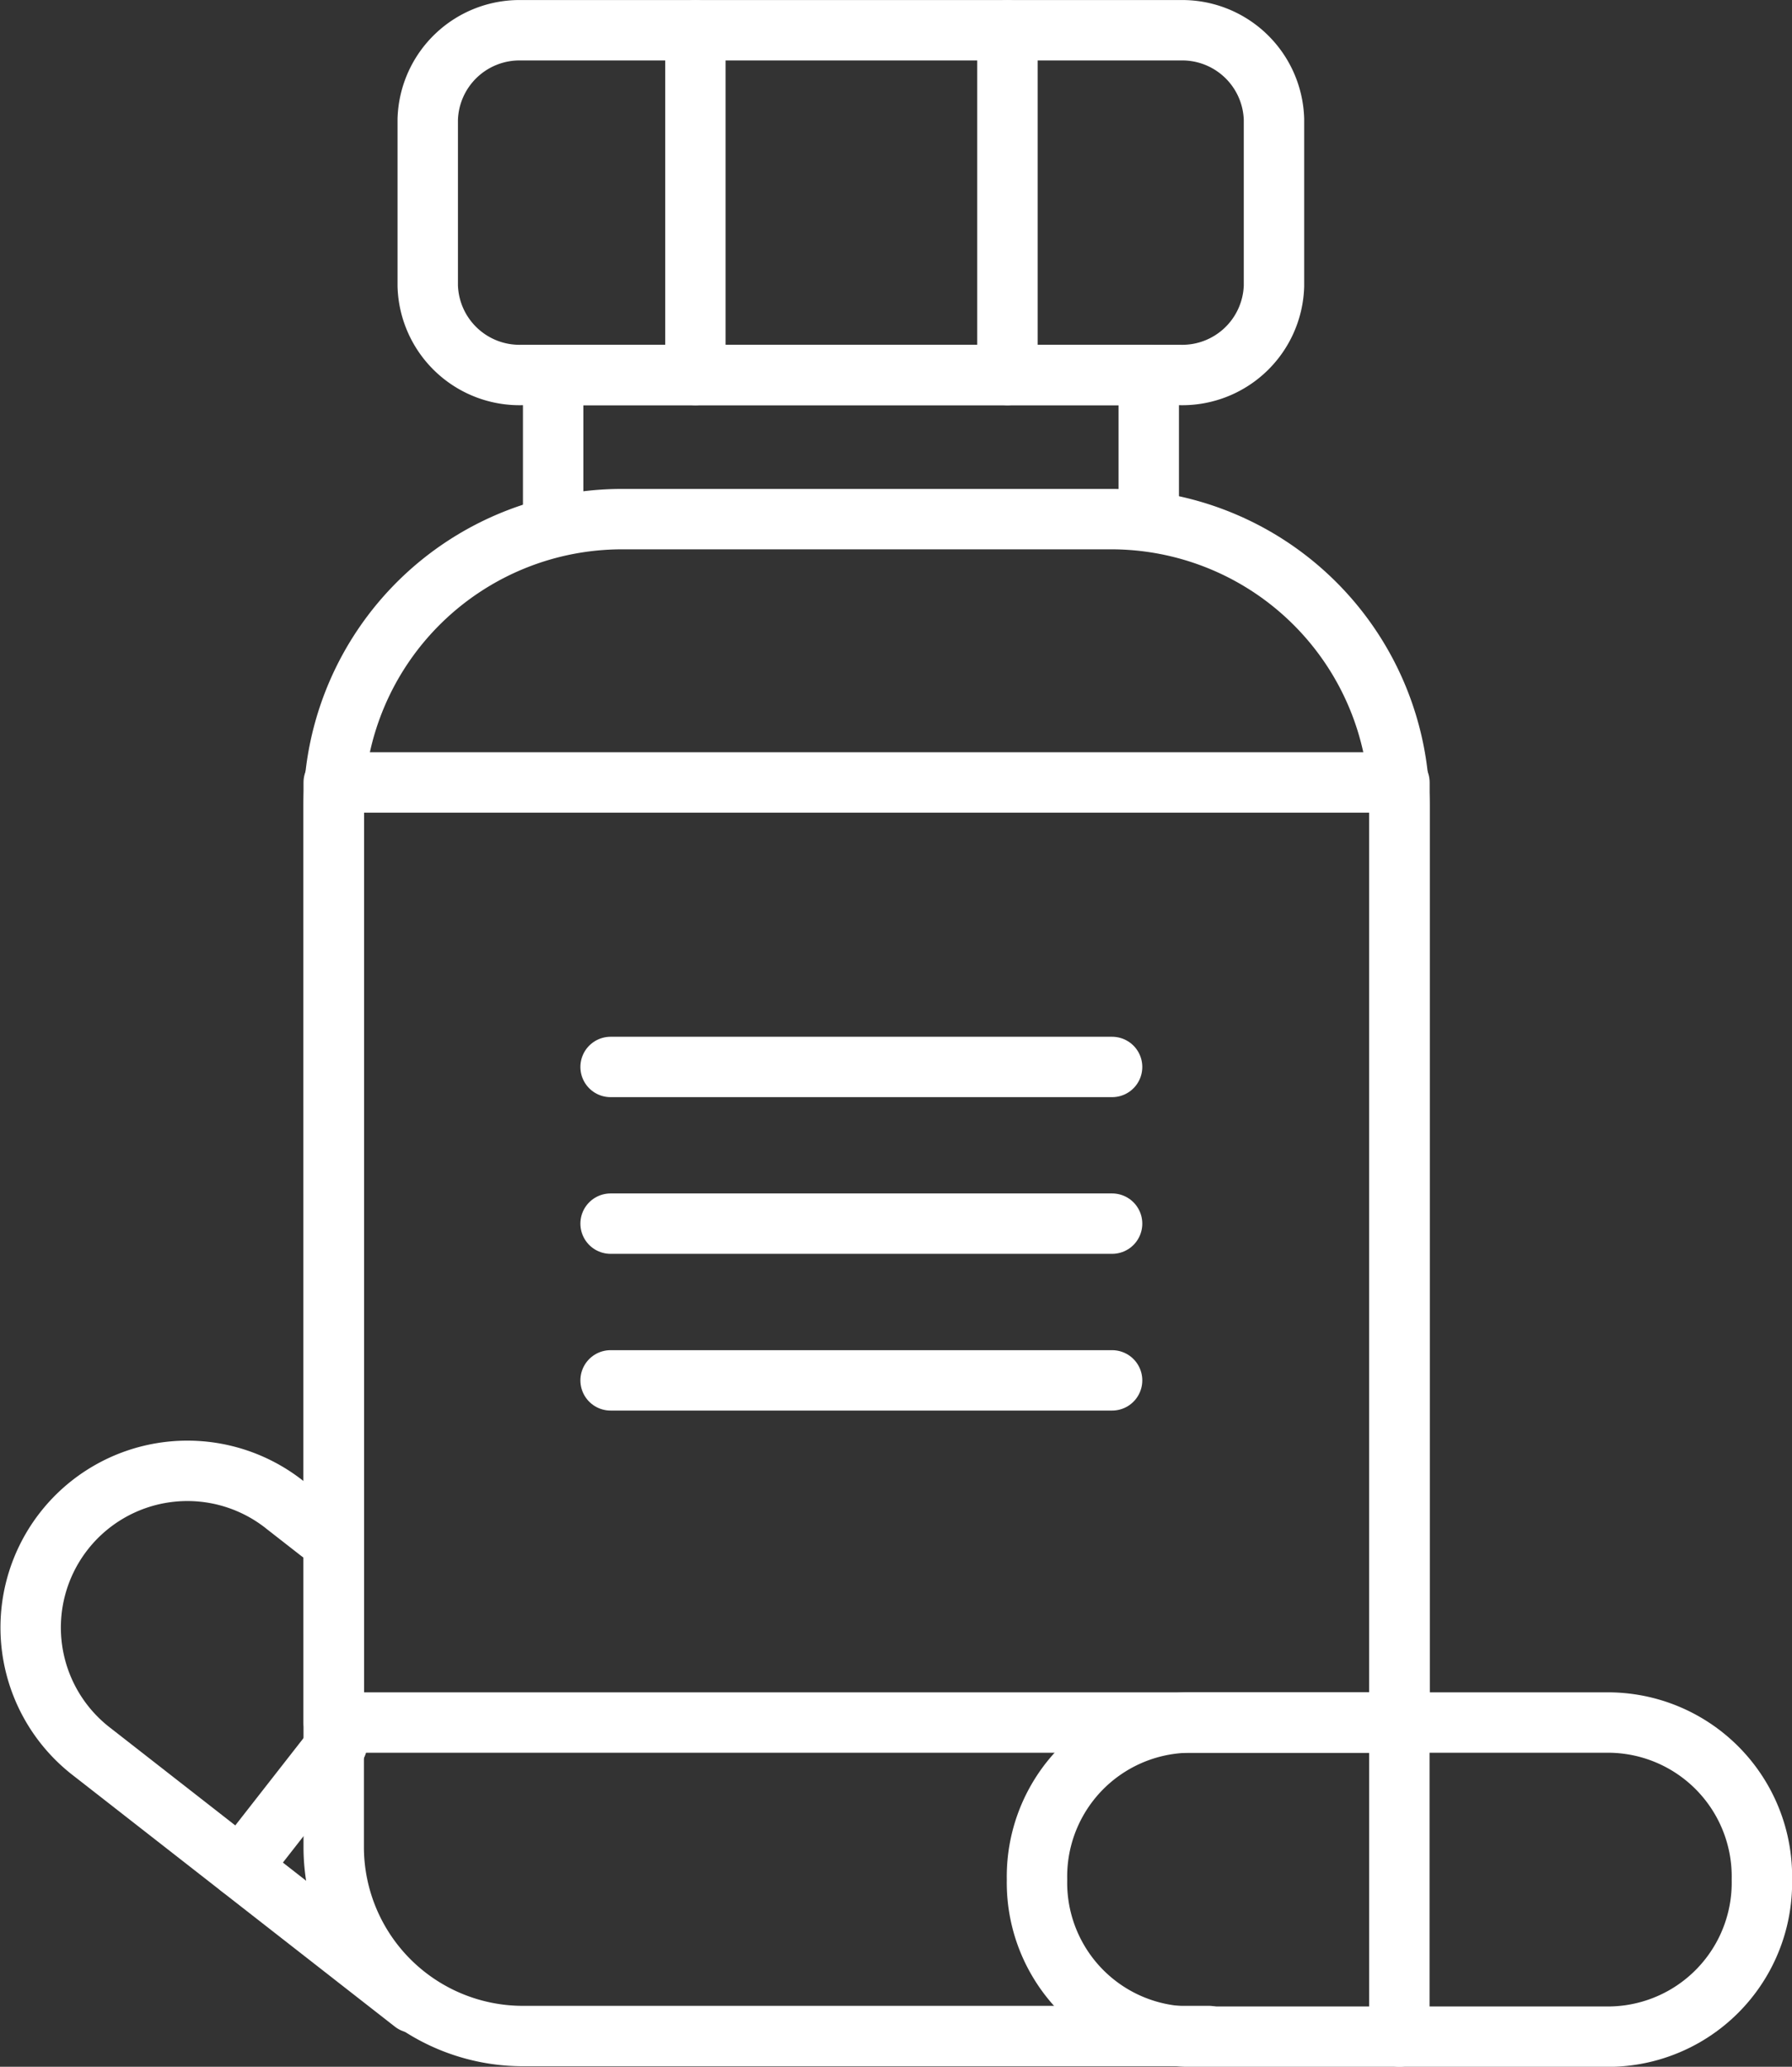 <svg xmlns="http://www.w3.org/2000/svg" width="59.331" height="68.437" viewBox="0 0 59.331 68.437">
  <rect x="0" y="0" width="59.331" height="68.437" fill="#333333" stroke="none"/>
  <g id="Group_8105" data-name="Group 8105" transform="translate(-3916.044 -9986.434)">
    <line id="Line_42" data-name="Line 42" x2="16.604" transform="translate(3936.26 10021.764)" fill="none" stroke="#fff" stroke-linecap="round" stroke-width="2"/>
    <line id="Line_43" data-name="Line 43" x2="16.604" transform="translate(3936.26 10026.952)" fill="none" stroke="#fff" stroke-linecap="round" stroke-width="2"/>
    <line id="Line_44" data-name="Line 44" x2="16.604" transform="translate(3936.26 10032.142)" fill="none" stroke="#fff" stroke-linecap="round" stroke-width="2"/>
    <g id="Group_115" data-name="Group 115" transform="translate(1972.378 9480.653)">
      <path id="Path_231" data-name="Path 231" d="M1957.354,572.1l-10.63-8.3a5.189,5.189,0,0,1,6.275-8.266c.039.029.076.058.114.089l1.14.89.434.314" fill="none" stroke="#fff" stroke-linecap="round" stroke-linejoin="round" stroke-width="2"/>
      <path id="Path_230" data-name="Path 230" d="M1951.63,567.627l3.195-4.089" fill="none" stroke="#fff" stroke-linecap="round" stroke-width="2"/>
      <g id="antibiotic">
        <path id="Path_223" data-name="Path 223" d="M1961.98,522.971V518.2H1981.7v4.773" fill="none" stroke="#fff" stroke-linecap="round" stroke-linejoin="round" stroke-width="2"/>
        <path id="Path_225" data-name="Path 225" d="M1983.686,573.2h-22.659a6.264,6.264,0,0,1-6.312-6.2V532.42a9.548,9.548,0,0,1,9.623-9.449h16.037A9.547,9.547,0,0,1,1990,532.42v30.4" fill="none" stroke="#fff" stroke-linecap="round" stroke-linejoin="round" stroke-width="2"/>
        <path id="Path_227" data-name="Path 227" d="M1954.715,531.69H1990v31.13h-35.282Z" fill="none" stroke="#fff" stroke-linecap="round" stroke-linejoin="round" stroke-width="2"/>
        <path id="Path_229" data-name="Path 229" d="M1982.731,506.783h-21.787a3.041,3.041,0,0,0-3.116,2.95v5.515a3.041,3.041,0,0,0,3.116,2.95h21.787a3.04,3.04,0,0,0,3.115-2.95v-5.515A3.04,3.04,0,0,0,1982.731,506.783Z" fill="none" stroke="#fff" stroke-linecap="round" stroke-linejoin="round" stroke-width="2"/>
        <line id="Line_39" data-name="Line 39" y2="11.415" transform="translate(1966.69 506.783)" fill="none" stroke="#fff" stroke-linecap="round" stroke-width="2"/>
        <line id="Line_40" data-name="Line 40" y2="11.415" transform="translate(1977.021 506.783)" fill="none" stroke="#fff" stroke-linecap="round" stroke-width="2"/>
      </g>
      <path id="Rectangle_140" data-name="Rectangle 140" d="M1983,562.82h14a5.1,5.1,0,0,1,5,5.2h0a5.1,5.1,0,0,1-5,5.2h-14a5.1,5.1,0,0,1-5-5.2h0A5.1,5.1,0,0,1,1983,562.82Z" fill="none" stroke="#fff" stroke-linecap="round" stroke-linejoin="round" stroke-width="2"/>
      <line id="Line_41" data-name="Line 41" y2="10.398" transform="translate(1989.997 562.82)" fill="none" stroke="#fff" stroke-linecap="round" stroke-width="2"/>
    </g>
  </g>
</svg>
